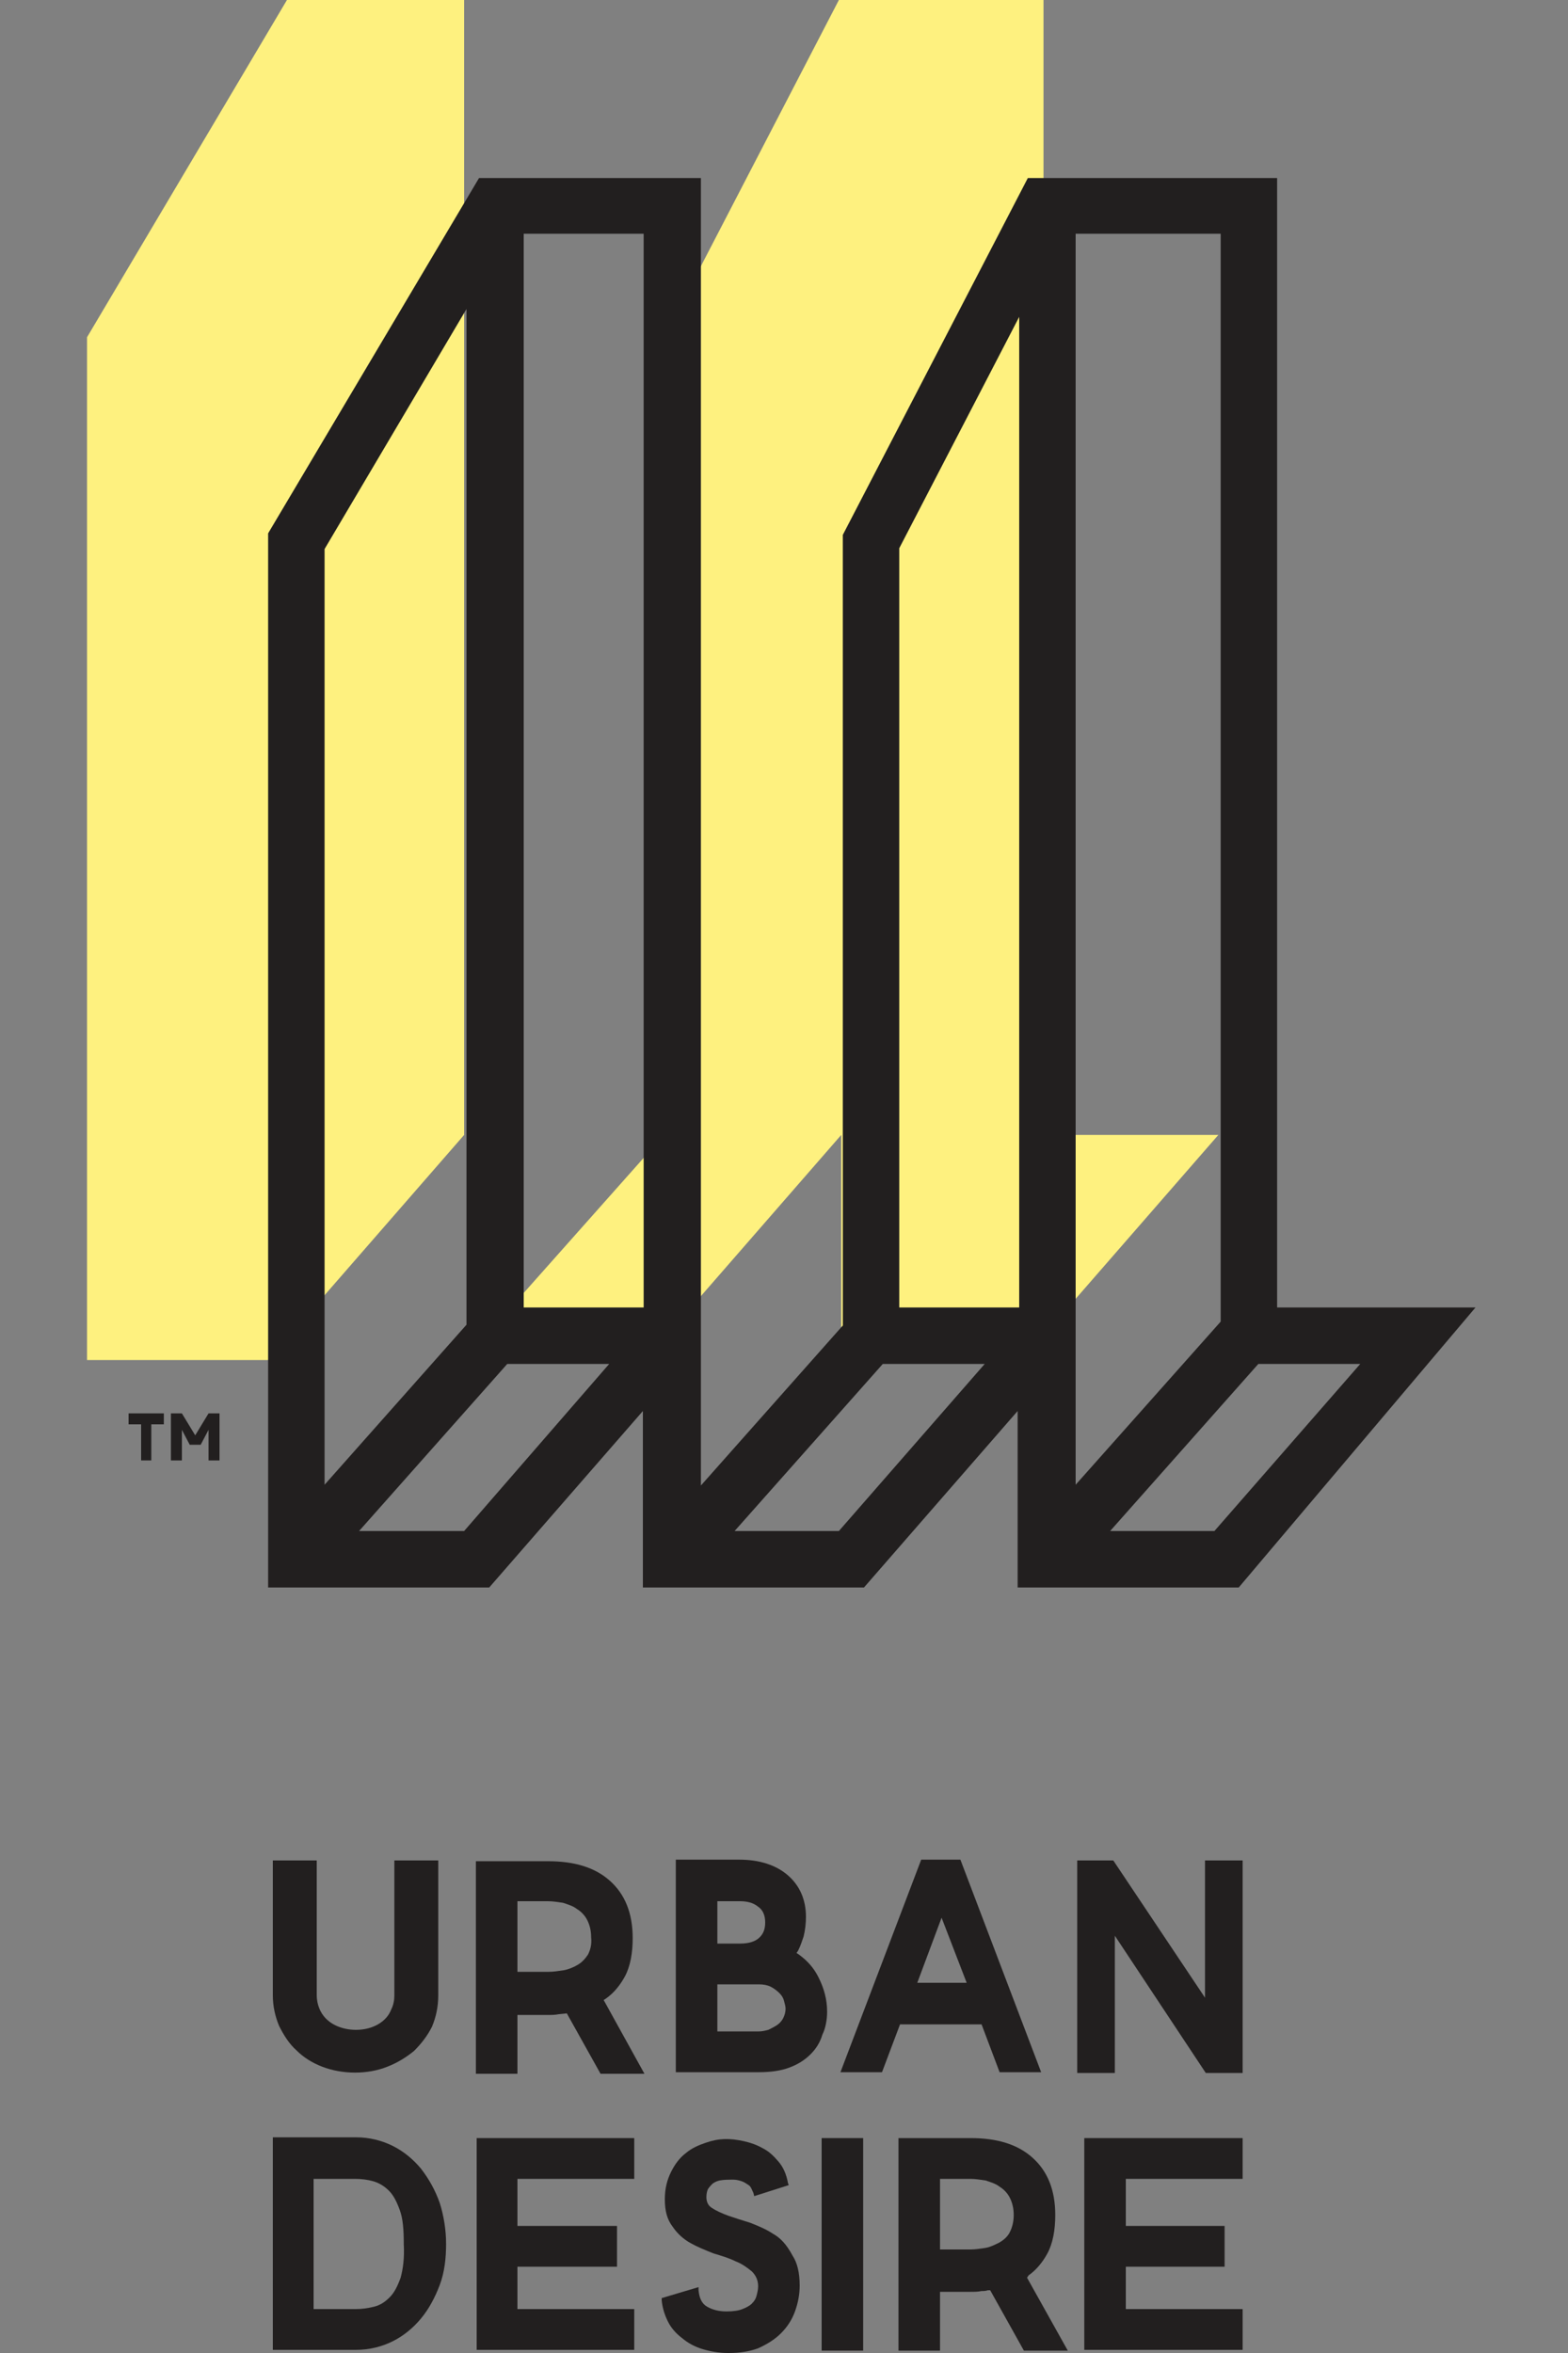 <?xml version="1.0" encoding="utf-8"?>
<!-- Generator: Adobe Illustrator 22.1.0, SVG Export Plug-In . SVG Version: 6.00 Build 0)  -->
<svg version="1.1" id="Layer_1" xmlns="http://www.w3.org/2000/svg" xmlns:xlink="http://www.w3.org/1999/xlink" x="0px" y="0px"
	 viewBox="0 0 200 300" style="enable-background:new 0 0 200 300;" xml:space="preserve">
<rect x="0" y="0" width="200" height="300" fill="#808080" stroke="none"/>
<style type="text/css">
	.st0{fill:#FEF17F;}
	.st1{fill:#221F1F;}
</style>
<polygon class="st0" points="133.1,0 107.3,0 107,0 84.7,43 84.7,144.7 59.2,173.4 82.3,173.4 107.3,144.7 107.3,173.4 130.4,173.4 
	155.4,144.7 133.1,144.7 "/>
<polygon class="st0" points="59.2,0 36.6,0 11.1,43 11.1,173.4 11.6,173.4 34.2,173.4 59.2,144.7 "/>
<g>
	<path class="st1" d="M188.2,166.7h-25.3v-144h-31.8l-23.6,45.5v100.8l-18.1,20.4v-17.7v-1.4v-144v-3.6H61.1L34.2,68v134.4h28.2
		l19.6-22.5v22.5h28.2l19.6-22.5v22.5h28.2L188.2,166.7z M41.4,70l18.1-30.6v129.5l-18.1,20.4V70z M59.2,195.2H45.8l18.9-21.3h13
		L59.2,195.2z M82.1,166.7H66.8V29.8h15.3V166.7z M107,195.2H93.7l18.9-21.3h13L107,195.2z M130,166.7h-15.3V69.9L130,40.4V166.7z
		 M137.2,29.8h18.5v138.7l-18.5,20.8V29.8z M154.9,195.2h-13.3l18.9-21.3h13L154.9,195.2z"/>
</g>
<polygon class="st1" points="20.9,180.2 16.4,180.2 16.4,181.6 18,181.6 18,186.2 19.3,186.2 19.3,181.6 20.9,181.6 "/>
<polygon class="st1" points="28,186.2 28,180.2 26.6,180.2 24.9,183 23.2,180.2 21.8,180.2 21.8,186.2 23.2,186.2 23.2,182.3 
	24.2,184.2 25.6,184.2 26.6,182.3 26.6,186.2 "/>
<path class="st1" d="M37.8,261.4L37.8,261.4c0.9,0.9,2,1.6,3.3,2.1c2.6,1,5.8,1,8.3,0c1.3-0.5,2.4-1.2,3.4-2
	c0.9-0.9,1.7-1.9,2.3-3.1c0.5-1.2,0.8-2.5,0.8-4v-17.2h-5.6l0,17.2c0,0.6-0.1,1.2-0.4,1.8c-0.6,1.6-2.4,2.6-4.5,2.6
	c-1.7,0-3.9-0.7-4.7-2.8c-0.2-0.5-0.3-1.1-0.3-1.6v-17.2h-5.6v17.2c0,1.4,0.3,2.7,0.8,3.9C36.2,259.5,36.9,260.6,37.8,261.4z"/>
<path class="st1" d="M77.3,254.8c1-0.7,1.8-1.7,2.4-2.8c0.7-1.3,1-3,1-4.9c0-3.2-1-5.6-2.9-7.3c-1.9-1.7-4.5-2.5-7.9-2.5h-9.2v27.1
	H66v-7.5h3.9c0.5,0,0.9,0,1.4-0.1l1-0.1l4.3,7.7h5.6L77,255L77.3,254.8z M75,249.2c-0.4,0.6-0.8,1-1.3,1.3c-0.5,0.3-1.2,0.6-1.8,0.7
	c-0.7,0.1-1.3,0.2-1.9,0.2H66v-9h3.9c0.6,0,1.2,0.1,1.9,0.2c0.6,0.2,1.3,0.4,1.8,0.8c0.5,0.3,1,0.8,1.3,1.4c0.3,0.6,0.5,1.3,0.5,2.2
	C75.5,247.9,75.3,248.6,75,249.2z"/>
<path class="st1" d="M105.5,256.5c0-1.6-0.4-3-1.1-4.4c-0.6-1.2-1.4-2.1-2.5-2.9l-0.3-0.2l0.2-0.3c0.3-0.6,0.5-1.2,0.7-1.8
	c0.2-0.8,0.3-1.7,0.3-2.5c0-2.2-0.8-4-2.3-5.3c-1.5-1.3-3.6-2-6.2-2h-8.1v27.1h10.6c1.5,0,2.9-0.2,3.9-0.6c1.1-0.4,2-1,2.7-1.7
	c0.7-0.7,1.2-1.5,1.5-2.5C105.3,258.6,105.5,257.5,105.5,256.5z M91.5,242.4h2.9c0.9,0,1.7,0.2,2.3,0.7c0.6,0.4,0.9,1.1,0.9,2
	c0,0.8-0.2,1.4-0.7,1.9l0,0c-0.5,0.5-1.3,0.8-2.5,0.8h-2.9V242.4z M99.9,257.3c-0.2,0.4-0.5,0.7-0.8,0.9c-0.3,0.2-0.7,0.4-1.1,0.6
	c-0.4,0.1-0.8,0.2-1.2,0.2h-5.3v-6h5.3c0.6,0,1.1,0.1,1.5,0.3c0.4,0.2,0.8,0.5,1.1,0.8c0.3,0.3,0.5,0.6,0.6,1c0.1,0.4,0.2,0.7,0.2,1
	C100.2,256.5,100.1,256.9,99.9,257.3z"/>
<path class="st1" d="M125.2,258.1l2.3,6.1h5.3l-10.3-27.1h-5l-10.3,27.1h5.3l2.3-6.1H125.2z M120.1,244.5l3.2,8.3h-6.3L120.1,244.5z
	"/>
<polygon class="st1" points="153.7,237.2 153.7,254.7 142,237.2 137.4,237.2 137.4,264.3 142.2,264.3 142.2,246.8 153.8,264.3 
	158.5,264.3 158.5,237.2 "/>
<path class="st1" d="M53.7,276.5c-1-1.2-2.2-2.2-3.6-2.9c-1.4-0.7-3-1.1-4.7-1.1H34.8v27.1h10.6c1.7,0,3.3-0.4,4.7-1.1
	c1.4-0.7,2.6-1.7,3.6-2.9c1-1.2,1.8-2.7,2.4-4.3c0.6-1.6,0.8-3.4,0.8-5.2c0-1.8-0.3-3.6-0.8-5.2C55.5,279.2,54.7,277.8,53.7,276.5z
	 M51.1,290.4c-0.4,1.1-0.8,1.9-1.4,2.5c-0.6,0.6-1.2,1-2,1.2c-0.8,0.2-1.6,0.3-2.3,0.3H40v-16.6h5.3c0.8,0,1.6,0.1,2.3,0.3
	c0.7,0.2,1.4,0.6,2,1.2c0.6,0.6,1,1.4,1.4,2.5c0.4,1.1,0.5,2.5,0.5,4.3C51.6,287.9,51.4,289.3,51.1,290.4z"/>
<polygon class="st1" points="60.8,299.6 80.9,299.6 80.9,294.4 66,294.4 66,289 78.7,289 78.7,283.8 66,283.8 66,277.8 80.9,277.8 
	80.9,272.6 60.8,272.6 "/>
<path class="st1" d="M98.6,284.8c-0.9-0.6-1.9-1-2.9-1.4c-1-0.3-1.9-0.6-2.8-0.9c-0.8-0.3-1.5-0.6-2.1-1c-0.5-0.3-0.7-0.8-0.7-1.4
	c0-0.4,0.1-0.8,0.2-1c0.2-0.3,0.4-0.5,0.6-0.7c0.3-0.2,0.5-0.3,0.9-0.4c0.6-0.1,1-0.1,1.8-0.1c0.3,0,0.7,0.1,1,0.2
	c0.3,0.1,0.6,0.3,0.9,0.5c0.3,0.2,0.4,0.6,0.6,1l0.1,0.4l4.4-1.4l-0.1-0.3c-0.2-1.1-0.6-2-1.2-2.7c-0.6-0.7-1.2-1.3-2-1.7
	c-0.7-0.4-1.5-0.7-2.4-0.9c-1.8-0.4-3.2-0.4-4.9,0.2c-0.9,0.3-1.8,0.7-2.5,1.3c-0.8,0.6-1.4,1.4-1.9,2.4c-0.5,1-0.8,2.1-0.8,3.5
	c0,1.5,0.3,2.6,1,3.5c0.6,0.9,1.4,1.6,2.3,2.1c0.9,0.5,1.9,0.9,2.9,1.3c1,0.3,2,0.6,2.8,1c0.8,0.3,1.5,0.8,2.1,1.3
	c0.5,0.5,0.8,1.1,0.8,1.9c0,0.4-0.1,0.8-0.2,1.2c-0.1,0.4-0.3,0.7-0.6,1c-0.3,0.3-0.7,0.5-1.2,0.7c-0.5,0.2-1.2,0.3-2,0.3
	c-1,0-1.8-0.2-2.5-0.6c-0.7-0.4-1-1.1-1.1-2.1l0-0.4l-4.7,1.4l0,0.3c0.1,1,0.4,1.9,0.8,2.7c0.4,0.8,1,1.5,1.8,2.1
	c0.7,0.6,1.6,1.1,2.6,1.4c1,0.3,2.1,0.5,3.2,0.5l0.2,0c1.4,0,2.6-0.2,3.7-0.6c1.1-0.5,2.1-1.1,2.9-1.9c0.8-0.8,1.4-1.7,1.8-2.8
	c0.4-1.1,0.6-2.2,0.6-3.3c0-1.6-0.3-2.9-0.9-3.8C100.3,286.1,99.5,285.3,98.6,284.8z"/>
<rect x="104.8" y="272.6" class="st1" width="5.3" height="27.1"/>
<path class="st1" d="M131.2,290.1c1-0.7,1.8-1.7,2.4-2.8c0.7-1.3,1-3,1-4.9c0-3.2-1-5.6-2.9-7.3c-1.9-1.7-4.5-2.5-7.9-2.5h-9.2v27.1
	h5.3v-7.5h3.9c0.5,0,0.9,0,1.4-0.1c0.3,0,0.5,0,0.8-0.1l0.3,0l4.3,7.7h5.6l-5.2-9.3L131.2,290.1z M128.8,284.6
	c-0.3,0.6-0.8,1-1.3,1.3c-0.6,0.3-1.2,0.6-1.8,0.7c-0.7,0.1-1.3,0.2-1.9,0.2h-3.9v-9h3.9c0.6,0,1.2,0.1,1.9,0.2
	c0.6,0.2,1.3,0.4,1.8,0.8c0.5,0.3,1,0.8,1.3,1.4c0.3,0.6,0.5,1.3,0.5,2.2C129.3,283.3,129.1,284,128.8,284.6z"/>
<polygon class="st1" points="138.3,299.6 158.5,299.6 158.5,294.4 143.6,294.4 143.6,289 156.2,289 156.2,283.8 143.6,283.8 
	143.6,277.8 158.5,277.8 158.5,272.6 138.3,272.6 "/>
</svg>
